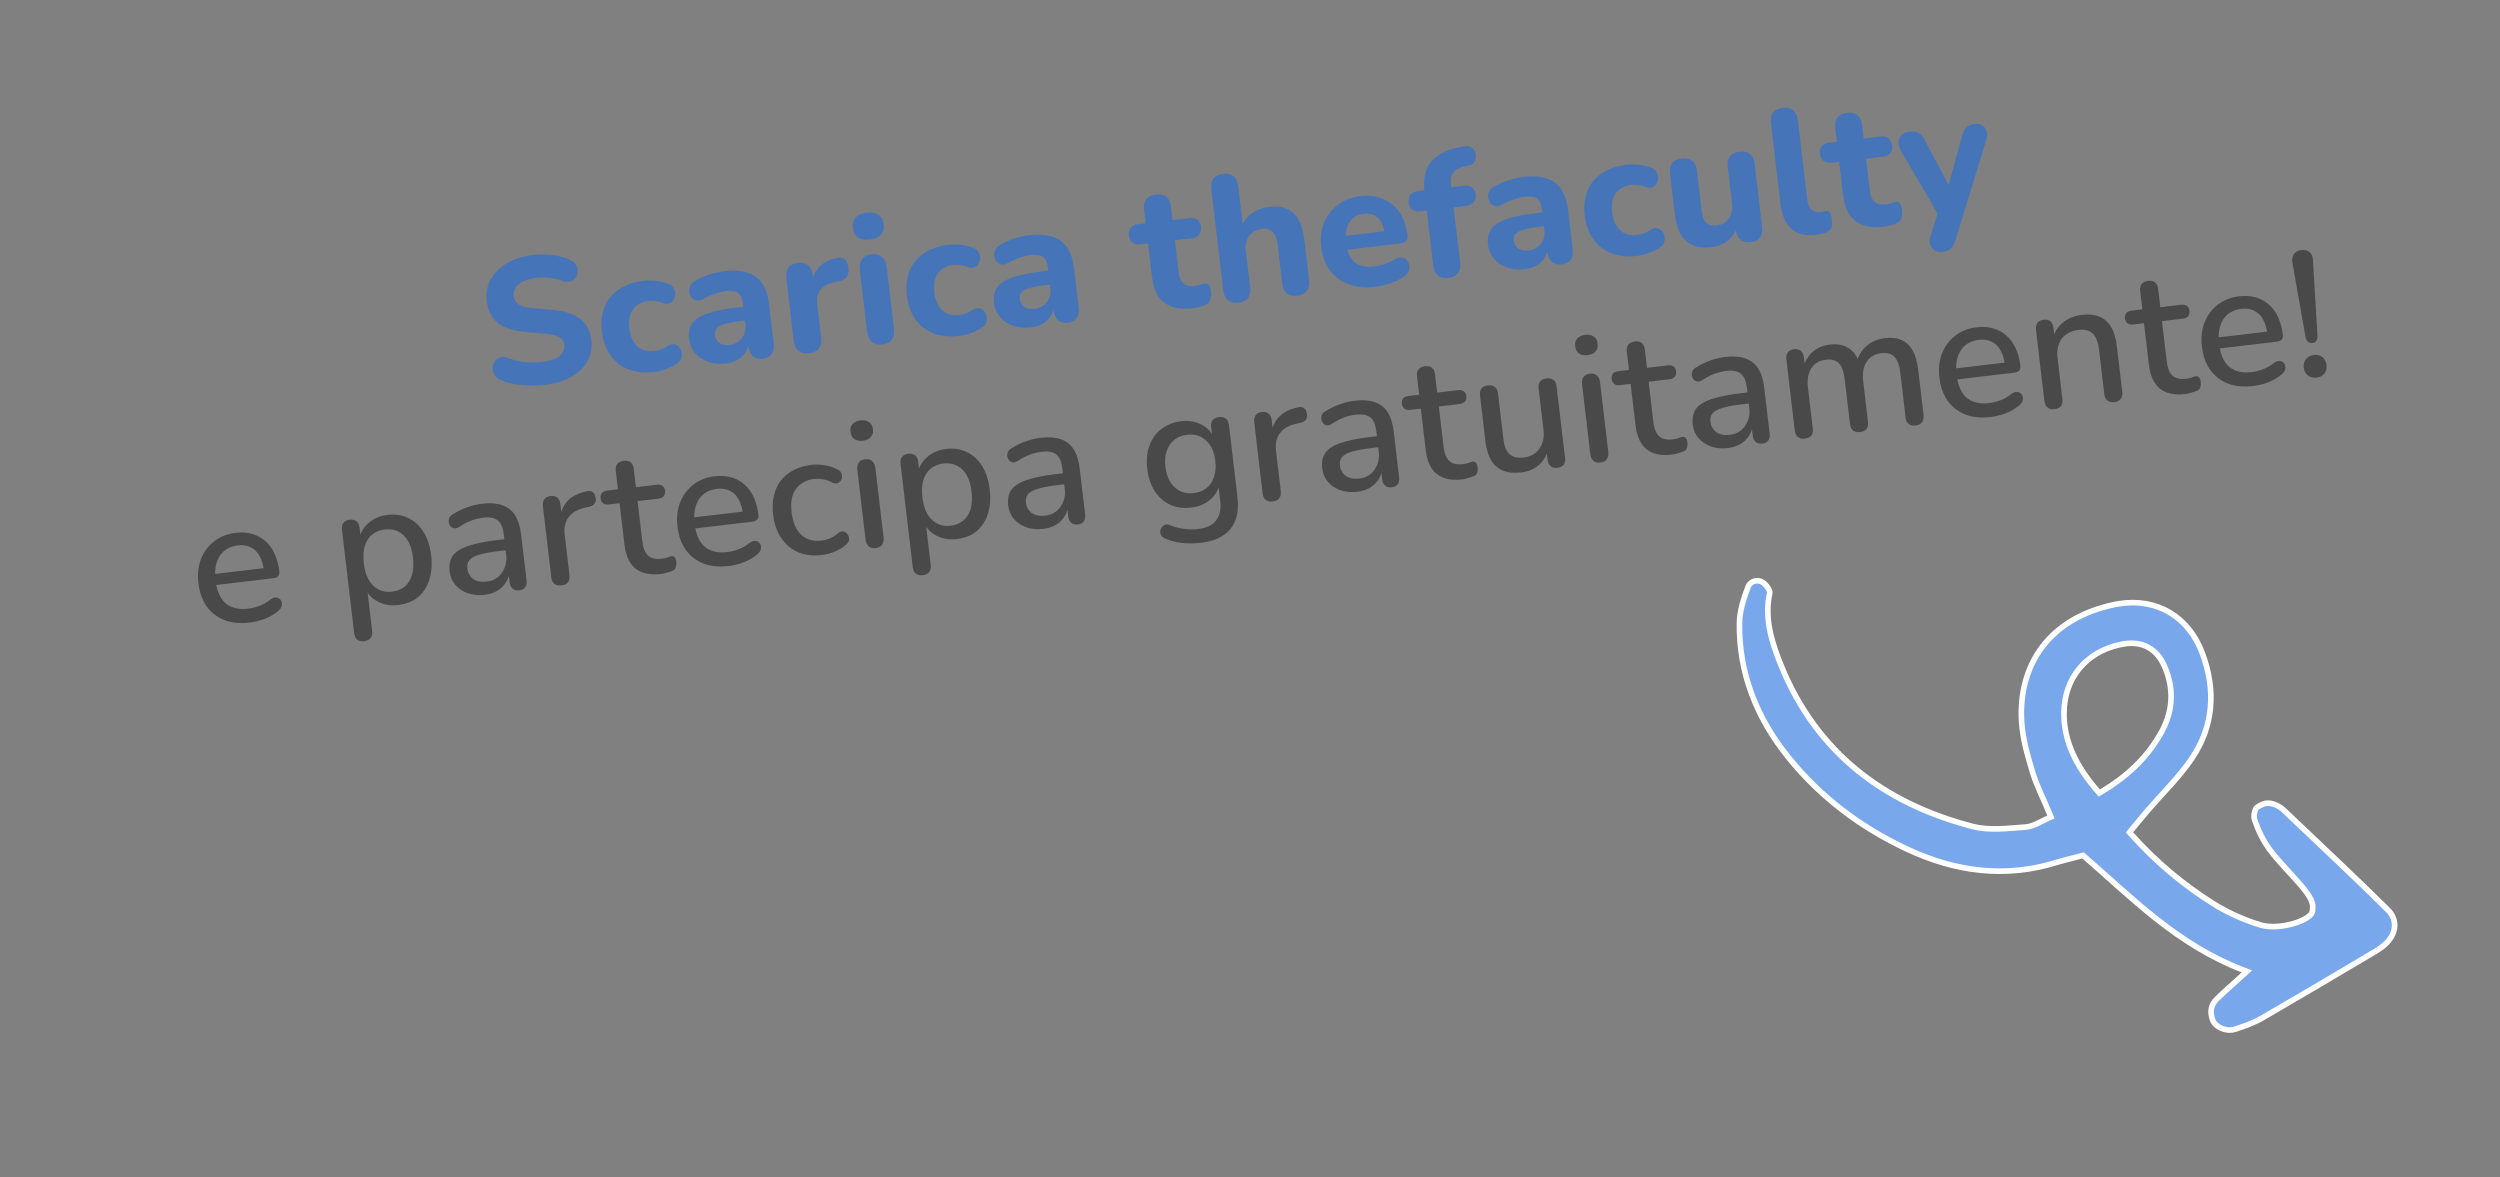 <svg width="223" height="105" viewBox="0 0 223 105" fill="none" xmlns="http://www.w3.org/2000/svg">
<rect x="0" y="0" width="223" height="105" fill="#808080" stroke="none"/>
<path d="M159.522 67.551L159.522 67.552C162.378 71.093 165.95 73.791 170.092 75.733C174.44 77.769 178.872 78.357 183.502 76.912L183.504 76.912C184.12 76.722 184.784 76.575 185.68 76.336L185.808 76.303L185.908 76.389C190.172 80.083 194.194 84.258 200.047 86.503L200.424 86.648L200.127 86.921C199.138 87.83 198.407 88.444 197.729 89.119L197.728 89.119C197.454 89.388 197.303 89.681 197.25 89.987C197.196 90.296 197.237 90.635 197.375 90.999C197.491 91.296 197.778 91.566 198.157 91.728C198.534 91.89 198.97 91.932 199.355 91.812L199.355 91.811C200.214 91.534 201.055 91.237 201.804 90.796L201.806 90.795C203.482 89.824 205.156 88.844 206.829 87.857L211.848 84.886C212.177 84.689 212.484 84.482 212.754 84.235L212.754 84.234C213.26 83.778 213.544 83.231 213.594 82.696C213.642 82.166 213.463 81.624 212.998 81.161L212.998 81.162C209.966 78.165 206.851 75.255 203.764 72.316L203.762 72.314C203.515 72.072 203.24 71.88 202.888 71.758C202.559 71.643 202.322 71.62 202.103 71.66C201.878 71.7 201.644 71.811 201.327 72.015L201.319 72.02L201.276 72.059C201.258 72.081 201.237 72.112 201.213 72.156C201.169 72.239 201.13 72.348 201.103 72.468C201.045 72.72 201.049 72.965 201.1 73.098L201.103 73.106C201.429 74.055 201.862 74.984 202.446 75.767C202.862 76.326 203.326 76.852 203.805 77.377C204.282 77.9 204.778 78.426 205.244 78.97L205.251 78.977C205.464 79.247 205.764 79.598 205.982 79.956C206.186 80.292 206.354 80.694 206.28 81.101C206.302 81.257 206.246 81.4 206.168 81.513C206.08 81.638 205.95 81.751 205.804 81.85C205.509 82.048 205.094 82.227 204.634 82.366C203.776 82.623 202.687 82.758 201.82 82.556L201.65 82.511L201.093 82.334C199.982 81.961 198.885 81.467 197.875 80.878L197.379 80.576C194.741 78.904 192.33 76.915 190.093 74.406L189.951 74.246L190.088 74.08C190.324 73.795 190.56 73.51 190.796 73.225C191.032 72.94 191.268 72.655 191.504 72.371L191.508 72.365C192.881 70.776 194.359 69.346 195.496 67.681C197.464 64.773 197.679 61.571 196.446 58.259C195.239 55.024 192.403 53.313 189.022 53.852L188.693 53.91C185.731 54.509 183.569 55.862 182.184 57.685C180.798 59.509 180.174 61.824 180.326 64.373C180.421 65.869 180.845 67.365 181.295 68.848L181.295 68.851C181.472 69.451 181.71 70.034 181.981 70.653C182.25 71.267 182.555 71.925 182.854 72.652L182.947 72.881L182.721 72.977C182.558 73.046 182.397 73.126 182.232 73.209C182.069 73.29 181.899 73.378 181.731 73.456C181.395 73.614 181.033 73.752 180.649 73.776C179.134 73.882 177.448 74.11 175.953 73.719C168.019 71.653 162.065 67.121 158.912 59.451L158.615 58.698C157.928 56.892 157.402 54.956 157.864 52.877L157.865 52.877C157.87 52.853 157.87 52.799 157.839 52.71C157.81 52.624 157.759 52.525 157.691 52.423C157.554 52.217 157.37 52.031 157.223 51.937L157.223 51.937C156.728 51.634 156.123 51.87 155.943 52.314C155.541 53.362 155.181 54.479 155.159 55.538C155.088 60.057 156.718 64.078 159.522 67.551ZM186.742 70.13C184.914 67.89 184.107 65.832 184.106 63.624L184.107 63.624C184.113 60.516 186.065 58.16 189.079 57.507L189.373 57.449C190.208 57.3 190.962 57.389 191.6 57.729C192.237 58.069 192.732 58.647 193.072 59.428L193.073 59.428C194.003 61.554 193.812 63.641 192.636 65.597L192.634 65.597C191.41 67.671 189.718 69.276 187.438 70.632L187.258 70.739L187.121 70.58L186.742 70.13Z" fill="#79A7EC" stroke="white" stroke-width="0.5"/>
<path d="M48.582 34.334C48.138 34.386 47.678 34.403 47.203 34.384C46.74 34.374 46.289 34.331 45.85 34.253C45.422 34.175 45.032 34.06 44.682 33.908C44.434 33.809 44.25 33.664 44.131 33.474C44.011 33.273 43.948 33.066 43.945 32.851C43.951 32.636 44.009 32.441 44.117 32.267C44.235 32.081 44.392 31.955 44.588 31.889C44.794 31.811 45.031 31.821 45.3 31.918C45.764 32.11 46.256 32.235 46.778 32.291C47.311 32.346 47.832 32.344 48.34 32.284C49.114 32.193 49.651 32.011 49.952 31.739C50.251 31.457 50.38 31.136 50.337 30.775C50.301 30.468 50.156 30.238 49.901 30.086C49.647 29.933 49.221 29.828 48.623 29.769L46.783 29.6C45.741 29.508 44.941 29.237 44.383 28.788C43.835 28.326 43.511 27.677 43.412 26.84C43.35 26.311 43.404 25.815 43.575 25.355C43.746 24.894 44.014 24.481 44.379 24.116C44.744 23.751 45.192 23.451 45.723 23.216C46.265 22.98 46.869 22.823 47.536 22.744C48.13 22.674 48.721 22.68 49.31 22.76C49.899 22.831 50.426 22.978 50.893 23.202C51.12 23.304 51.282 23.451 51.38 23.644C51.488 23.825 51.537 24.017 51.529 24.222C51.531 24.416 51.471 24.594 51.351 24.759C51.241 24.922 51.088 25.037 50.892 25.103C50.696 25.169 50.447 25.15 50.144 25.047C49.773 24.908 49.387 24.819 48.985 24.78C48.583 24.742 48.176 24.747 47.762 24.796C47.318 24.849 46.943 24.952 46.639 25.106C46.346 25.259 46.127 25.451 45.982 25.683C45.848 25.913 45.798 26.166 45.83 26.442C45.866 26.749 46.007 26.985 46.252 27.149C46.497 27.314 46.902 27.422 47.466 27.473L49.307 27.642C50.371 27.742 51.187 28.011 51.754 28.449C52.32 28.876 52.651 29.493 52.746 30.298C52.808 30.827 52.759 31.322 52.599 31.781C52.437 32.23 52.173 32.632 51.807 32.986C51.44 33.341 50.986 33.636 50.445 33.872C49.902 34.097 49.282 34.251 48.582 34.334ZM58.349 33.181C57.501 33.281 56.74 33.204 56.066 32.951C55.401 32.685 54.863 32.266 54.451 31.691C54.039 31.117 53.784 30.411 53.686 29.575C53.612 28.95 53.641 28.377 53.773 27.856C53.905 27.336 54.13 26.88 54.449 26.488C54.778 26.094 55.192 25.777 55.69 25.536C56.186 25.284 56.752 25.12 57.388 25.045C57.716 25.006 58.071 25.007 58.452 25.048C58.831 25.079 59.212 25.168 59.595 25.316C59.818 25.387 59.977 25.507 60.073 25.679C60.178 25.838 60.231 26.015 60.232 26.208C60.232 26.39 60.183 26.563 60.084 26.725C59.994 26.875 59.867 26.986 59.704 27.059C59.54 27.122 59.345 27.113 59.121 27.032C58.906 26.939 58.684 26.879 58.455 26.852C58.237 26.825 58.033 26.822 57.842 26.844C57.524 26.882 57.25 26.968 57.019 27.103C56.786 27.227 56.597 27.394 56.45 27.605C56.312 27.804 56.212 28.046 56.149 28.333C56.097 28.619 56.092 28.941 56.134 29.301C56.217 30.001 56.452 30.531 56.838 30.894C57.234 31.245 57.744 31.383 58.369 31.309C58.56 31.287 58.759 31.242 58.966 31.174C59.171 31.096 59.373 30.987 59.571 30.845C59.77 30.714 59.958 30.665 60.134 30.698C60.309 30.731 60.454 30.816 60.567 30.953C60.689 31.078 60.767 31.236 60.8 31.425C60.842 31.603 60.832 31.787 60.768 31.977C60.714 32.155 60.592 32.303 60.402 32.423C60.063 32.645 59.718 32.815 59.366 32.931C59.016 33.059 58.677 33.142 58.349 33.181ZM64.746 32.425C64.174 32.493 63.647 32.442 63.165 32.274C62.683 32.105 62.292 31.845 61.993 31.494C61.694 31.142 61.516 30.728 61.46 30.252C61.392 29.68 61.488 29.212 61.745 28.848C62.002 28.474 62.456 28.179 63.107 27.963C63.757 27.736 64.633 27.557 65.734 27.427L66.576 27.328L66.723 28.567L65.897 28.665C65.356 28.728 64.92 28.812 64.589 28.916C64.267 29.007 64.04 29.131 63.908 29.286C63.786 29.44 63.74 29.639 63.769 29.882C63.804 30.179 63.933 30.411 64.157 30.578C64.391 30.743 64.704 30.803 65.096 30.757C65.403 30.72 65.665 30.62 65.882 30.454C66.108 30.277 66.276 30.059 66.385 29.799C66.493 29.529 66.528 29.234 66.49 28.917L66.274 27.089C66.219 26.623 66.075 26.307 65.84 26.142C65.605 25.965 65.233 25.907 64.724 25.967C64.438 26.001 64.13 26.075 63.8 26.189C63.479 26.291 63.127 26.446 62.743 26.652C62.522 26.786 62.319 26.837 62.133 26.805C61.945 26.763 61.795 26.673 61.682 26.536C61.568 26.388 61.5 26.224 61.479 26.044C61.456 25.854 61.488 25.667 61.574 25.485C61.659 25.293 61.818 25.14 62.051 25.026C62.526 24.766 62.975 24.573 63.401 24.448C63.837 24.321 64.24 24.236 64.611 24.192C65.427 24.096 66.109 24.139 66.656 24.321C67.214 24.492 67.654 24.811 67.978 25.277C68.3 25.733 68.507 26.348 68.598 27.121L69.015 30.648C69.061 31.041 69.001 31.354 68.835 31.588C68.67 31.822 68.407 31.961 68.047 32.003C67.687 32.046 67.393 31.973 67.167 31.785C66.951 31.596 66.82 31.305 66.774 30.913L66.705 30.325L66.827 30.407C66.806 30.775 66.705 31.104 66.525 31.394C66.353 31.672 66.118 31.904 65.817 32.089C65.516 32.265 65.159 32.377 64.746 32.425ZM72.188 31.514C71.786 31.562 71.466 31.492 71.229 31.305C70.992 31.119 70.851 30.829 70.804 30.437L70.138 24.796C70.092 24.404 70.158 24.096 70.335 23.871C70.522 23.634 70.801 23.494 71.172 23.45C71.553 23.405 71.857 23.477 72.083 23.665C72.308 23.842 72.444 24.127 72.49 24.519L72.588 25.345L72.429 25.364C72.481 24.713 72.703 24.188 73.096 23.787C73.49 23.386 74.028 23.123 74.711 23C74.974 22.947 75.183 22.992 75.34 23.135C75.505 23.266 75.614 23.506 75.666 23.854C75.726 24.18 75.688 24.447 75.551 24.657C75.426 24.865 75.185 25.012 74.83 25.096L74.468 25.171C73.871 25.296 73.441 25.523 73.18 25.855C72.929 26.186 72.836 26.631 72.903 27.193L73.251 30.148C73.298 30.54 73.227 30.855 73.041 31.091C72.864 31.327 72.58 31.468 72.188 31.514ZM78.703 30.729C78.311 30.775 77.996 30.7 77.758 30.502C77.529 30.293 77.39 29.982 77.341 29.569L76.7 24.134C76.65 23.711 76.712 23.376 76.887 23.13C77.072 22.872 77.36 22.719 77.752 22.673C78.133 22.628 78.438 22.71 78.667 22.919C78.905 23.117 79.049 23.427 79.099 23.851L79.741 29.285C79.79 29.699 79.727 30.034 79.553 30.29C79.378 30.537 79.095 30.683 78.703 30.729ZM77.598 21.37C77.153 21.423 76.797 21.363 76.529 21.19C76.271 21.006 76.12 20.723 76.075 20.342C76.028 19.95 76.11 19.639 76.319 19.41C76.538 19.17 76.87 19.023 77.315 18.971C77.76 18.918 78.111 18.984 78.369 19.169C78.626 19.342 78.778 19.625 78.824 20.017C78.869 20.398 78.787 20.709 78.579 20.948C78.37 21.177 78.043 21.318 77.598 21.37ZM85.55 29.969C84.703 30.069 83.942 29.992 83.267 29.739C82.603 29.474 82.064 29.054 81.653 28.48C81.241 27.905 80.986 27.2 80.887 26.363C80.814 25.738 80.843 25.165 80.974 24.645C81.106 24.124 81.332 23.668 81.651 23.276C81.98 22.883 82.394 22.565 82.891 22.324C83.388 22.072 83.954 21.909 84.59 21.834C84.918 21.795 85.273 21.796 85.653 21.837C86.033 21.867 86.414 21.956 86.797 22.105C87.02 22.175 87.179 22.296 87.275 22.467C87.379 22.627 87.432 22.803 87.434 22.996C87.434 23.179 87.384 23.351 87.285 23.513C87.196 23.663 87.069 23.775 86.906 23.848C86.741 23.91 86.547 23.901 86.323 23.82C86.108 23.727 85.886 23.668 85.657 23.641C85.439 23.613 85.234 23.61 85.044 23.633C84.726 23.67 84.452 23.756 84.22 23.891C83.988 24.015 83.798 24.183 83.651 24.393C83.514 24.592 83.413 24.835 83.351 25.122C83.299 25.407 83.294 25.73 83.336 26.09C83.419 26.789 83.653 27.32 84.04 27.682C84.436 28.033 84.946 28.172 85.571 28.098C85.762 28.075 85.96 28.03 86.167 27.963C86.373 27.885 86.575 27.775 86.773 27.634C86.972 27.503 87.16 27.454 87.335 27.487C87.511 27.52 87.656 27.605 87.768 27.742C87.891 27.867 87.968 28.024 88.001 28.213C88.044 28.391 88.033 28.575 87.97 28.765C87.916 28.943 87.793 29.092 87.603 29.211C87.265 29.434 86.919 29.603 86.568 29.72C86.218 29.847 85.879 29.93 85.55 29.969ZM91.947 29.214C91.375 29.281 90.848 29.231 90.367 29.062C89.885 28.893 89.494 28.633 89.195 28.282C88.896 27.931 88.718 27.517 88.662 27.04C88.594 26.468 88.689 26 88.947 25.637C89.204 25.263 89.657 24.968 90.309 24.751C90.959 24.524 91.834 24.345 92.936 24.215L93.778 24.116L93.924 25.355L93.098 25.453C92.558 25.517 92.122 25.6 91.791 25.704C91.468 25.796 91.241 25.919 91.109 26.074C90.988 26.228 90.942 26.427 90.97 26.671C91.005 26.967 91.135 27.199 91.359 27.366C91.593 27.532 91.906 27.591 92.298 27.545C92.605 27.509 92.867 27.408 93.084 27.243C93.31 27.066 93.478 26.847 93.587 26.587C93.694 26.317 93.729 26.023 93.692 25.705L93.476 23.878C93.421 23.412 93.276 23.096 93.042 22.93C92.806 22.754 92.434 22.696 91.926 22.756C91.64 22.79 91.332 22.863 91.001 22.978C90.681 23.08 90.328 23.234 89.945 23.441C89.724 23.574 89.52 23.625 89.334 23.593C89.147 23.551 88.996 23.461 88.883 23.324C88.769 23.177 88.702 23.013 88.68 22.833C88.658 22.642 88.69 22.456 88.776 22.274C88.86 22.081 89.019 21.928 89.253 21.815C89.727 21.555 90.177 21.362 90.603 21.236C91.039 21.11 91.442 21.024 91.813 20.981C92.629 20.884 93.31 20.927 93.858 21.11C94.415 21.28 94.856 21.599 95.179 22.066C95.502 22.521 95.709 23.136 95.8 23.91L96.216 27.437C96.263 27.829 96.203 28.142 96.037 28.377C95.872 28.611 95.609 28.749 95.249 28.792C94.888 28.834 94.595 28.762 94.369 28.573C94.153 28.384 94.022 28.093 93.976 27.701L93.906 27.114L94.029 27.196C94.008 27.564 93.907 27.892 93.727 28.182C93.555 28.46 93.32 28.692 93.019 28.878C92.718 29.053 92.36 29.165 91.947 29.214ZM106.422 27.505C105.691 27.591 105.062 27.542 104.535 27.357C104.019 27.171 103.612 26.859 103.313 26.422C103.025 25.983 102.839 25.409 102.755 24.699L102.403 21.712L101.735 21.791C101.439 21.826 101.196 21.774 101.008 21.635C100.83 21.495 100.725 21.287 100.693 21.012C100.658 20.715 100.711 20.483 100.852 20.316C101.003 20.137 101.227 20.03 101.523 19.995L102.191 19.917L102.048 18.709C102.001 18.306 102.071 17.992 102.259 17.766C102.446 17.529 102.73 17.388 103.111 17.343C103.503 17.297 103.812 17.367 104.039 17.556C104.264 17.733 104.4 18.023 104.448 18.426L104.59 19.633L106.1 19.455C106.396 19.42 106.633 19.473 106.811 19.613C106.987 19.742 107.093 19.955 107.128 20.252C107.161 20.527 107.107 20.754 106.967 20.932C106.827 21.109 106.608 21.216 106.312 21.251L104.802 21.429L105.144 24.321C105.196 24.766 105.336 25.087 105.564 25.286C105.802 25.484 106.149 25.555 106.604 25.502C106.763 25.483 106.909 25.45 107.043 25.401C107.177 25.353 107.302 25.317 107.417 25.293C107.564 25.265 107.692 25.298 107.8 25.393C107.906 25.477 107.979 25.688 108.019 26.027C108.049 26.282 108.033 26.509 107.971 26.71C107.909 26.91 107.777 27.066 107.575 27.175C107.444 27.245 107.258 27.309 107.018 27.37C106.79 27.44 106.591 27.485 106.422 27.505ZM110.469 26.995C110.077 27.041 109.762 26.971 109.525 26.784C109.299 26.596 109.163 26.306 109.116 25.914L108.049 16.873C108.001 16.47 108.066 16.156 108.244 15.931C108.431 15.694 108.72 15.553 109.112 15.507C109.494 15.462 109.797 15.533 110.024 15.721C110.259 15.898 110.401 16.187 110.448 16.589L110.895 20.371L110.672 20.397C110.855 19.85 111.168 19.41 111.612 19.078C112.066 18.735 112.6 18.527 113.214 18.454C113.839 18.38 114.367 18.441 114.798 18.637C115.229 18.823 115.573 19.148 115.832 19.611C116.089 20.064 116.262 20.661 116.349 21.403L116.775 25.01C116.822 25.402 116.751 25.716 116.564 25.953C116.388 26.189 116.104 26.329 115.712 26.376C115.331 26.421 115.022 26.35 114.785 26.163C114.558 25.975 114.422 25.685 114.376 25.293L113.963 21.797C113.899 21.257 113.753 20.882 113.524 20.673C113.305 20.452 112.994 20.365 112.591 20.413C112.083 20.473 111.694 20.68 111.424 21.034C111.165 21.387 111.067 21.828 111.129 22.357L111.516 25.631C111.612 26.446 111.263 26.901 110.469 26.995ZM122.767 25.575C121.845 25.684 121.031 25.613 120.325 25.364C119.628 25.102 119.064 24.691 118.633 24.13C118.21 23.557 117.951 22.857 117.853 22.031C117.758 21.226 117.844 20.501 118.112 19.857C118.378 19.203 118.794 18.671 119.357 18.26C119.93 17.838 120.604 17.582 121.377 17.49C121.938 17.424 122.458 17.459 122.936 17.596C123.413 17.723 123.836 17.941 124.206 18.252C124.574 18.552 124.873 18.941 125.101 19.419C125.328 19.886 125.477 20.422 125.548 21.026C125.572 21.227 125.527 21.388 125.412 21.509C125.296 21.619 125.116 21.689 124.873 21.718L119.883 22.307L119.737 21.067L123.741 20.595L123.513 20.847C123.462 20.413 123.356 20.06 123.195 19.789C123.033 19.507 122.821 19.307 122.56 19.187C122.31 19.067 122.009 19.027 121.66 19.068C121.268 19.114 120.945 19.244 120.691 19.456C120.437 19.669 120.255 19.953 120.147 20.31C120.039 20.666 120.013 21.083 120.069 21.56L120.084 21.687C120.179 22.492 120.435 23.063 120.85 23.401C121.277 23.737 121.861 23.861 122.602 23.774C122.856 23.744 123.144 23.678 123.465 23.575C123.786 23.473 124.081 23.336 124.351 23.165C124.581 23.019 124.793 22.957 124.989 22.977C125.184 22.986 125.342 23.053 125.464 23.178C125.586 23.303 125.663 23.456 125.695 23.634C125.738 23.812 125.722 23.996 125.648 24.188C125.572 24.369 125.43 24.53 125.222 24.673C124.885 24.917 124.495 25.113 124.051 25.262C123.618 25.421 123.19 25.525 122.767 25.575ZM129.196 24.784C128.804 24.83 128.49 24.76 128.253 24.573C128.027 24.385 127.891 24.095 127.844 23.703L127.263 18.777L126.691 18.845C126.394 18.88 126.152 18.828 125.964 18.689C125.786 18.549 125.681 18.341 125.648 18.065C125.613 17.769 125.666 17.537 125.808 17.37C125.959 17.191 126.182 17.084 126.479 17.049L127.75 16.899L127.126 17.617L127.068 17.125C126.934 15.991 127.115 15.111 127.61 14.483C128.115 13.854 128.912 13.416 130 13.169L130.503 13.062C130.776 13.008 130.998 13.025 131.17 13.112C131.352 13.198 131.479 13.322 131.552 13.486C131.625 13.649 131.656 13.822 131.646 14.006C131.634 14.18 131.578 14.342 131.478 14.493C131.387 14.633 131.247 14.719 131.057 14.752L130.837 14.794C130.269 14.905 129.878 15.09 129.662 15.352C129.444 15.603 129.363 15.962 129.418 16.428L129.482 16.968L129.148 16.734L130.578 16.565C130.886 16.529 131.128 16.581 131.306 16.721C131.482 16.85 131.588 17.063 131.623 17.36C131.655 17.636 131.601 17.862 131.461 18.04C131.321 18.217 131.098 18.324 130.79 18.361L129.662 18.494L130.244 23.419C130.34 24.235 129.991 24.69 129.196 24.784ZM136.016 24.011C135.444 24.078 134.917 24.028 134.435 23.859C133.954 23.69 133.563 23.43 133.264 23.079C132.965 22.728 132.787 22.314 132.731 21.837C132.663 21.265 132.758 20.797 133.016 20.434C133.273 20.06 133.726 19.765 134.378 19.548C135.027 19.321 135.903 19.142 137.005 19.012L137.847 18.913L137.993 20.152L137.167 20.25C136.627 20.314 136.191 20.397 135.859 20.501C135.537 20.593 135.31 20.716 135.178 20.871C135.057 21.025 135.01 21.224 135.039 21.468C135.074 21.764 135.204 21.996 135.427 22.163C135.662 22.329 135.975 22.388 136.367 22.342C136.674 22.306 136.936 22.205 137.153 22.04C137.379 21.863 137.547 21.644 137.655 21.384C137.763 21.114 137.798 20.82 137.761 20.502L137.545 18.675C137.49 18.209 137.345 17.893 137.111 17.727C136.875 17.551 136.503 17.493 135.995 17.553C135.709 17.587 135.401 17.66 135.07 17.775C134.75 17.877 134.397 18.031 134.013 18.238C133.793 18.371 133.589 18.422 133.403 18.39C133.216 18.348 133.065 18.258 132.952 18.121C132.838 17.974 132.771 17.81 132.749 17.63C132.727 17.439 132.759 17.253 132.845 17.071C132.929 16.878 133.088 16.725 133.322 16.612C133.796 16.352 134.246 16.159 134.671 16.033C135.108 15.907 135.511 15.822 135.882 15.778C136.698 15.681 137.379 15.725 137.927 15.907C138.484 16.077 138.925 16.396 139.248 16.863C139.571 17.319 139.777 17.933 139.869 18.706L140.285 22.234C140.331 22.626 140.272 22.939 140.106 23.174C139.94 23.408 139.678 23.546 139.317 23.589C138.957 23.631 138.664 23.559 138.438 23.37C138.222 23.181 138.091 22.89 138.045 22.498L137.975 21.911L138.098 21.993C138.077 22.36 137.976 22.689 137.795 22.979C137.624 23.257 137.388 23.489 137.088 23.675C136.787 23.85 136.429 23.962 136.016 24.011ZM146.021 22.83C145.173 22.93 144.413 22.853 143.738 22.6C143.073 22.334 142.535 21.915 142.123 21.34C141.712 20.766 141.457 20.06 141.358 19.224C141.284 18.599 141.313 18.026 141.445 17.505C141.577 16.985 141.802 16.529 142.121 16.137C142.451 15.743 142.864 15.426 143.362 15.185C143.859 14.933 144.425 14.769 145.06 14.694C145.389 14.655 145.743 14.656 146.124 14.697C146.504 14.728 146.885 14.817 147.267 14.965C147.49 15.036 147.65 15.156 147.745 15.328C147.85 15.487 147.903 15.664 147.904 15.857C147.904 16.039 147.855 16.212 147.756 16.374C147.666 16.524 147.54 16.635 147.377 16.708C147.212 16.771 147.018 16.762 146.793 16.681C146.578 16.588 146.356 16.528 146.128 16.501C145.91 16.474 145.705 16.471 145.514 16.493C145.197 16.531 144.922 16.617 144.691 16.752C144.459 16.876 144.269 17.043 144.122 17.254C143.984 17.453 143.884 17.695 143.821 17.982C143.769 18.267 143.764 18.59 143.807 18.95C143.889 19.65 144.124 20.18 144.51 20.543C144.906 20.894 145.417 21.032 146.042 20.958C146.232 20.936 146.431 20.891 146.638 20.823C146.844 20.745 147.045 20.636 147.243 20.494C147.443 20.363 147.63 20.314 147.806 20.347C147.982 20.38 148.126 20.465 148.239 20.602C148.361 20.727 148.439 20.885 148.472 21.074C148.514 21.252 148.504 21.436 148.44 21.626C148.386 21.804 148.264 21.953 148.074 22.072C147.735 22.294 147.39 22.464 147.039 22.581C146.689 22.708 146.349 22.791 146.021 22.83ZM152.687 22.043C152.03 22.12 151.47 22.063 151.007 21.87C150.544 21.678 150.178 21.351 149.909 20.888C149.649 20.414 149.475 19.812 149.389 19.081L148.965 15.49C148.918 15.087 148.983 14.773 149.16 14.548C149.348 14.322 149.633 14.187 150.014 14.141C150.396 14.096 150.704 14.162 150.94 14.338C151.175 14.514 151.317 14.804 151.365 15.207L151.796 18.861C151.851 19.327 151.988 19.666 152.206 19.876C152.423 20.076 152.738 20.152 153.151 20.103C153.606 20.049 153.958 19.846 154.207 19.495C154.465 19.131 154.562 18.685 154.5 18.155L154.113 14.882C154.066 14.479 154.131 14.166 154.308 13.941C154.497 13.714 154.781 13.579 155.163 13.534C155.555 13.487 155.863 13.553 156.088 13.73C156.324 13.907 156.465 14.196 156.513 14.599L157.179 20.239C157.275 21.055 156.937 21.509 156.163 21.6C155.782 21.645 155.478 21.573 155.252 21.385C155.026 21.197 154.889 20.907 154.843 20.515L154.717 19.451L155.029 20.042C154.86 20.61 154.575 21.068 154.176 21.416C153.777 21.764 153.28 21.973 152.687 22.043ZM161.996 20.944C161.053 21.055 160.318 20.878 159.791 20.414C159.262 19.94 158.937 19.183 158.814 18.145L157.968 10.979C157.92 10.576 157.985 10.263 158.163 10.038C158.35 9.801 158.639 9.659 159.031 9.613C159.412 9.568 159.716 9.639 159.943 9.828C160.178 10.004 160.32 10.293 160.367 10.696L161.202 17.767C161.253 18.201 161.382 18.513 161.587 18.704C161.801 18.883 162.062 18.954 162.369 18.918C162.454 18.908 162.533 18.893 162.606 18.874C162.678 18.854 162.757 18.84 162.842 18.83C163.009 18.788 163.132 18.828 163.21 18.947C163.298 19.055 163.363 19.289 163.406 19.649C163.444 19.967 163.409 20.218 163.302 20.403C163.193 20.577 163.01 20.706 162.751 20.79C162.647 20.813 162.526 20.838 162.39 20.865C162.254 20.902 162.123 20.928 161.996 20.944ZM168.072 20.226C167.341 20.312 166.712 20.263 166.185 20.078C165.669 19.892 165.262 19.581 164.963 19.143C164.675 18.705 164.489 18.13 164.405 17.421L164.053 14.433L163.385 14.512C163.089 14.547 162.846 14.495 162.658 14.356C162.48 14.216 162.375 14.008 162.343 13.733C162.308 13.437 162.361 13.205 162.502 13.038C162.653 12.859 162.877 12.752 163.173 12.717L163.841 12.638L163.698 11.43C163.651 11.028 163.721 10.713 163.909 10.487C164.096 10.25 164.38 10.109 164.761 10.064C165.153 10.018 165.462 10.089 165.689 10.277C165.914 10.454 166.05 10.745 166.097 11.147L166.24 12.355L167.75 12.176C168.046 12.141 168.283 12.194 168.461 12.334C168.637 12.464 168.743 12.677 168.778 12.973C168.811 13.249 168.757 13.475 168.617 13.653C168.476 13.831 168.258 13.937 167.962 13.972L166.452 14.15L166.793 17.042C166.846 17.487 166.986 17.809 167.214 18.008C167.452 18.205 167.798 18.277 168.254 18.223C168.413 18.204 168.559 18.171 168.693 18.123C168.827 18.075 168.952 18.039 169.067 18.014C169.214 17.986 169.342 18.019 169.449 18.114C169.556 18.198 169.629 18.41 169.669 18.749C169.699 19.003 169.683 19.23 169.621 19.431C169.559 19.632 169.427 19.787 169.225 19.897C169.093 19.966 168.908 20.031 168.668 20.091C168.44 20.161 168.241 20.206 168.072 20.226ZM173.269 22.48C172.994 22.513 172.757 22.466 172.56 22.338C172.362 22.212 172.233 22.028 172.172 21.788C172.113 21.559 172.126 21.305 172.211 21.026L172.998 18.549L173.115 19.534L169.54 13.415C169.402 13.152 169.335 12.902 169.339 12.665C169.353 12.417 169.447 12.212 169.621 12.052C169.805 11.88 170.072 11.773 170.421 11.732C170.707 11.698 170.943 11.74 171.129 11.858C171.324 11.964 171.518 12.193 171.71 12.547L174.147 17.092L173.639 17.152L175.013 12.141C175.119 11.763 175.254 11.5 175.419 11.351C175.593 11.191 175.84 11.092 176.157 11.055C176.433 11.022 176.659 11.071 176.835 11.2C177.021 11.318 177.143 11.492 177.203 11.721C177.273 11.949 177.26 12.208 177.166 12.499L174.431 21.409C174.315 21.788 174.164 22.052 173.978 22.203C173.802 22.353 173.566 22.445 173.269 22.48Z" fill="#4674B9"/>
<path d="M22.268 55.533C21.421 55.633 20.671 55.561 20.02 55.315C19.377 55.058 18.851 54.653 18.442 54.1C18.042 53.535 17.794 52.839 17.696 52.013C17.601 51.208 17.682 50.484 17.939 49.842C18.196 49.199 18.591 48.674 19.123 48.268C19.655 47.861 20.286 47.615 21.017 47.529C21.558 47.465 22.05 47.498 22.495 47.628C22.939 47.748 23.329 47.959 23.666 48.263C24.012 48.555 24.287 48.931 24.492 49.39C24.707 49.848 24.849 50.374 24.919 50.967C24.941 51.147 24.904 51.291 24.809 51.399C24.713 51.496 24.559 51.557 24.348 51.582L19.009 52.212L18.892 51.227L23.786 50.65L23.543 50.904C23.48 50.374 23.347 49.933 23.145 49.581C22.953 49.228 22.692 48.974 22.362 48.82C22.042 48.654 21.659 48.597 21.214 48.649C20.716 48.708 20.306 48.875 19.984 49.149C19.673 49.422 19.451 49.776 19.32 50.21C19.189 50.645 19.156 51.137 19.221 51.688L19.232 51.783C19.342 52.715 19.642 53.394 20.133 53.82C20.633 54.233 21.301 54.391 22.138 54.292C22.456 54.254 22.785 54.173 23.124 54.047C23.474 53.919 23.796 53.736 24.09 53.498C24.258 53.37 24.411 53.304 24.55 53.298C24.7 53.291 24.822 53.325 24.917 53.4C25.022 53.474 25.093 53.572 25.129 53.697C25.165 53.822 25.16 53.957 25.112 54.102C25.064 54.236 24.966 54.366 24.82 54.491C24.488 54.777 24.092 55.012 23.63 55.195C23.167 55.368 22.713 55.481 22.268 55.533ZM32.482 57.195C32.228 57.225 32.024 57.179 31.87 57.058C31.716 56.937 31.623 56.743 31.592 56.478L30.504 47.263C30.473 46.998 30.518 46.788 30.639 46.634C30.761 46.48 30.943 46.389 31.187 46.36C31.441 46.33 31.645 46.376 31.799 46.497C31.953 46.619 32.046 46.812 32.077 47.077L32.24 48.459L32.026 48.146C32.128 47.554 32.408 47.059 32.866 46.661C33.322 46.253 33.89 46.009 34.568 45.929C35.256 45.847 35.874 45.941 36.421 46.209C36.979 46.477 37.431 46.89 37.776 47.451C38.132 48.011 38.36 48.709 38.459 49.546C38.555 50.361 38.496 51.093 38.283 51.741C38.079 52.378 37.742 52.89 37.272 53.278C36.801 53.656 36.216 53.886 35.517 53.969C34.85 54.048 34.247 53.947 33.709 53.667C33.171 53.387 32.784 52.976 32.549 52.434L32.739 52.412L33.197 56.289C33.228 56.554 33.178 56.764 33.046 56.919C32.924 57.073 32.737 57.165 32.482 57.195ZM34.973 52.776C35.418 52.724 35.792 52.572 36.096 52.322C36.399 52.071 36.617 51.729 36.748 51.294C36.879 50.86 36.909 50.341 36.838 49.737C36.73 48.826 36.448 48.161 35.99 47.743C35.543 47.323 34.986 47.152 34.319 47.231C33.884 47.282 33.51 47.434 33.196 47.686C32.892 47.926 32.674 48.263 32.542 48.697C32.411 49.132 32.381 49.651 32.452 50.255C32.559 51.155 32.841 51.82 33.3 52.249C33.759 52.678 34.317 52.854 34.973 52.776ZM43.221 53.059C42.68 53.123 42.181 53.075 41.721 52.914C41.273 52.752 40.905 52.506 40.619 52.174C40.333 51.843 40.163 51.45 40.109 50.994C40.041 50.422 40.131 49.955 40.379 49.593C40.635 49.219 41.089 48.923 41.74 48.707C42.401 48.479 43.303 48.297 44.447 48.162L45.194 48.074L45.31 49.059L44.579 49.145C43.816 49.235 43.217 49.344 42.781 49.47C42.345 49.597 42.042 49.762 41.872 49.964C41.712 50.155 41.65 50.404 41.687 50.711C41.734 51.114 41.911 51.426 42.216 51.648C42.52 51.859 42.916 51.935 43.403 51.878C43.795 51.832 44.129 51.701 44.404 51.486C44.678 51.26 44.881 50.978 45.013 50.641C45.156 50.301 45.203 49.925 45.154 49.512L44.938 47.685C44.867 47.081 44.689 46.662 44.403 46.427C44.118 46.192 43.684 46.109 43.101 46.178C42.762 46.218 42.412 46.302 42.051 46.431C41.701 46.558 41.342 46.745 40.974 46.993C40.804 47.099 40.653 47.144 40.522 47.127C40.392 47.11 40.283 47.053 40.196 46.956C40.108 46.848 40.051 46.731 40.026 46.605C40.01 46.468 40.026 46.332 40.074 46.197C40.133 46.061 40.244 45.952 40.406 45.868C40.846 45.59 41.288 45.377 41.732 45.228C42.176 45.079 42.6 44.98 43.002 44.933C43.712 44.849 44.308 44.892 44.79 45.06C45.282 45.228 45.666 45.526 45.942 45.955C46.219 46.385 46.399 46.959 46.484 47.68L46.967 51.763C46.996 52.018 46.957 52.226 46.847 52.39C46.736 52.542 46.559 52.633 46.315 52.662C46.082 52.689 45.889 52.642 45.735 52.521C45.58 52.389 45.487 52.196 45.457 51.941L45.335 50.909L45.478 50.892C45.44 51.294 45.321 51.651 45.121 51.965C44.931 52.267 44.676 52.512 44.354 52.7C44.033 52.888 43.655 53.008 43.221 53.059ZM50.083 52.217C49.818 52.248 49.609 52.203 49.455 52.082C49.3 51.95 49.207 51.757 49.177 51.502L48.426 45.147C48.395 44.882 48.44 44.672 48.562 44.518C48.683 44.364 48.866 44.273 49.109 44.244C49.364 44.214 49.562 44.261 49.706 44.383C49.86 44.505 49.952 44.698 49.984 44.963L50.121 46.123L49.962 46.141C50.056 45.486 50.312 44.967 50.728 44.585C51.145 44.203 51.705 43.943 52.409 43.806C52.598 43.773 52.752 43.803 52.871 43.897C53 43.989 53.083 44.146 53.119 44.367C53.167 44.587 53.141 44.773 53.04 44.924C52.939 45.065 52.767 45.16 52.526 45.21L52.228 45.278C51.547 45.422 51.048 45.702 50.732 46.115C50.416 46.528 50.295 47.058 50.372 47.704L50.798 51.311C50.828 51.565 50.783 51.775 50.662 51.939C50.551 52.092 50.358 52.184 50.083 52.217ZM58.943 51.203C58.308 51.278 57.76 51.23 57.299 51.059C56.839 50.888 56.477 50.597 56.214 50.188C55.95 49.779 55.782 49.262 55.708 48.637L55.266 44.887L54.312 44.999C54.1 45.024 53.93 44.991 53.801 44.899C53.67 44.796 53.594 44.649 53.572 44.459C53.548 44.257 53.588 44.097 53.692 43.977C53.796 43.857 53.954 43.785 54.166 43.76L55.119 43.647L54.926 42.011C54.895 41.746 54.94 41.537 55.061 41.383C55.193 41.227 55.386 41.135 55.641 41.105C55.895 41.075 56.099 41.12 56.253 41.242C56.407 41.363 56.499 41.556 56.531 41.821L56.724 43.458L58.583 43.239C58.795 43.214 58.965 43.247 59.094 43.339C59.223 43.431 59.3 43.578 59.324 43.779C59.346 43.97 59.306 44.13 59.203 44.261C59.099 44.38 58.941 44.453 58.729 44.478L56.87 44.697L57.298 48.32C57.364 48.882 57.531 49.292 57.798 49.55C58.075 49.807 58.484 49.904 59.024 49.84C59.215 49.818 59.377 49.782 59.511 49.734C59.654 49.675 59.773 49.634 59.867 49.612C59.984 49.598 60.084 49.629 60.168 49.705C60.251 49.771 60.306 49.914 60.332 50.137C60.351 50.296 60.337 50.448 60.289 50.593C60.252 50.737 60.163 50.839 60.019 50.899C59.897 50.956 59.727 51.014 59.508 51.072C59.301 51.139 59.113 51.183 58.943 51.203ZM65.003 50.488C64.156 50.588 63.406 50.515 62.754 50.27C62.111 50.013 61.586 49.608 61.176 49.054C60.777 48.489 60.528 47.794 60.431 46.968C60.336 46.163 60.417 45.439 60.674 44.796C60.931 44.154 61.325 43.629 61.857 43.222C62.389 42.816 63.021 42.569 63.752 42.483C64.292 42.419 64.785 42.453 65.23 42.583C65.673 42.702 66.064 42.914 66.4 43.218C66.746 43.51 67.021 43.886 67.226 44.345C67.441 44.803 67.584 45.328 67.654 45.921C67.675 46.102 67.638 46.245 67.544 46.353C67.448 46.451 67.294 46.512 67.082 46.537L61.743 47.167L61.627 46.182L66.521 45.604L66.277 45.858C66.214 45.329 66.082 44.888 65.879 44.536C65.687 44.183 65.426 43.929 65.097 43.775C64.776 43.608 64.394 43.551 63.949 43.604C63.451 43.663 63.041 43.829 62.719 44.103C62.407 44.377 62.186 44.73 62.054 45.165C61.923 45.599 61.89 46.092 61.955 46.643L61.966 46.738C62.076 47.67 62.377 48.349 62.867 48.774C63.367 49.188 64.036 49.345 64.873 49.246C65.19 49.209 65.519 49.127 65.859 49.001C66.209 48.874 66.531 48.691 66.825 48.452C66.992 48.325 67.146 48.258 67.285 48.253C67.434 48.246 67.556 48.28 67.651 48.355C67.757 48.428 67.827 48.527 67.863 48.652C67.9 48.776 67.894 48.911 67.847 49.056C67.798 49.191 67.701 49.321 67.554 49.445C67.223 49.732 66.826 49.966 66.365 50.15C65.902 50.323 65.448 50.435 65.003 50.488ZM73.315 49.506C72.52 49.6 71.813 49.517 71.191 49.258C70.579 48.986 70.079 48.567 69.689 48.001C69.299 47.424 69.055 46.723 68.958 45.896C68.885 45.282 68.91 44.721 69.033 44.212C69.154 43.693 69.359 43.244 69.647 42.867C69.946 42.488 70.323 42.18 70.779 41.944C71.243 41.695 71.772 41.536 72.366 41.466C72.737 41.422 73.13 41.435 73.546 41.504C73.972 41.561 74.375 41.696 74.754 41.909C74.902 41.978 74.999 42.074 75.046 42.197C75.102 42.309 75.122 42.43 75.105 42.561C75.099 42.69 75.054 42.808 74.969 42.915C74.895 43.01 74.795 43.075 74.671 43.111C74.545 43.137 74.403 43.116 74.244 43.049C73.969 42.899 73.694 42.802 73.421 42.76C73.146 42.706 72.887 42.694 72.643 42.722C72.262 42.767 71.93 42.871 71.648 43.033C71.376 43.183 71.153 43.387 70.98 43.644C70.805 43.89 70.684 44.189 70.618 44.54C70.563 44.891 70.561 45.283 70.612 45.717C70.715 46.586 70.996 47.245 71.458 47.696C71.928 48.134 72.54 48.309 73.292 48.22C73.536 48.191 73.785 48.124 74.042 48.019C74.298 47.913 74.542 47.756 74.775 47.546C74.913 47.443 75.047 47.395 75.177 47.401C75.307 47.408 75.414 47.454 75.5 47.541C75.594 47.615 75.66 47.715 75.696 47.84C75.742 47.953 75.751 48.075 75.723 48.207C75.696 48.339 75.618 48.456 75.491 48.557C75.18 48.84 74.83 49.059 74.44 49.212C74.061 49.365 73.686 49.463 73.315 49.506ZM78.105 48.892C77.851 48.923 77.646 48.871 77.491 48.739C77.334 48.597 77.24 48.388 77.207 48.112L76.475 41.916C76.443 41.64 76.487 41.42 76.607 41.255C76.727 41.091 76.914 40.994 77.169 40.964C77.423 40.934 77.628 40.985 77.783 41.117C77.949 41.248 78.048 41.451 78.08 41.726L78.812 47.923C78.844 48.198 78.801 48.424 78.682 48.599C78.562 48.763 78.37 48.861 78.105 48.892ZM76.974 39.311C76.656 39.349 76.397 39.299 76.199 39.161C76.01 39.022 75.899 38.81 75.866 38.524C75.831 38.227 75.889 37.995 76.041 37.826C76.202 37.646 76.442 37.537 76.76 37.5C77.078 37.462 77.331 37.513 77.519 37.652C77.716 37.779 77.833 37.991 77.868 38.287C77.901 38.573 77.838 38.806 77.676 38.986C77.526 39.165 77.291 39.274 76.974 39.311ZM82.308 51.312C82.054 51.342 81.85 51.297 81.696 51.175C81.542 51.054 81.449 50.861 81.418 50.596L80.33 41.38C80.299 41.115 80.344 40.906 80.465 40.752C80.587 40.598 80.769 40.506 81.013 40.477C81.267 40.447 81.471 40.493 81.625 40.615C81.779 40.736 81.872 40.929 81.903 41.194L82.066 42.577L81.852 42.264C81.954 41.671 82.234 41.176 82.692 40.779C83.148 40.37 83.716 40.126 84.394 40.046C85.082 39.965 85.7 40.058 86.247 40.327C86.805 40.594 87.257 41.008 87.602 41.569C87.958 42.128 88.186 42.826 88.284 43.663C88.381 44.479 88.322 45.211 88.109 45.859C87.905 46.495 87.568 47.007 87.098 47.396C86.627 47.774 86.042 48.004 85.343 48.086C84.675 48.165 84.073 48.064 83.535 47.784C82.997 47.504 82.61 47.093 82.374 46.552L82.565 46.529L83.023 50.406C83.054 50.671 83.004 50.881 82.872 51.036C82.75 51.19 82.562 51.282 82.308 51.312ZM84.799 46.894C85.244 46.841 85.618 46.69 85.922 46.439C86.225 46.188 86.442 45.846 86.574 45.412C86.705 44.977 86.735 44.458 86.664 43.854C86.556 42.943 86.274 42.279 85.816 41.86C85.369 41.44 84.812 41.27 84.144 41.348C83.71 41.4 83.336 41.551 83.022 41.803C82.718 42.043 82.499 42.38 82.368 42.815C82.237 43.249 82.207 43.768 82.278 44.372C82.385 45.272 82.667 45.937 83.126 46.366C83.585 46.796 84.142 46.971 84.799 46.894ZM93.046 47.177C92.506 47.241 92.006 47.192 91.547 47.032C91.098 46.87 90.731 46.623 90.445 46.292C90.159 45.96 89.989 45.567 89.935 45.111C89.867 44.539 89.957 44.072 90.204 43.71C90.461 43.336 90.915 43.041 91.566 42.824C92.226 42.596 93.129 42.414 94.273 42.279L95.019 42.191L95.136 43.176L94.405 43.263C93.642 43.353 93.043 43.461 92.607 43.588C92.17 43.714 91.868 43.879 91.698 44.081C91.538 44.272 91.476 44.521 91.513 44.828C91.56 45.231 91.737 45.543 92.042 45.765C92.346 45.976 92.742 46.053 93.229 45.995C93.621 45.949 93.955 45.818 94.23 45.603C94.504 45.377 94.707 45.096 94.839 44.758C94.982 44.419 95.029 44.043 94.98 43.63L94.764 41.802C94.693 41.199 94.514 40.779 94.229 40.544C93.943 40.31 93.509 40.227 92.927 40.295C92.588 40.335 92.238 40.42 91.877 40.548C91.527 40.675 91.168 40.863 90.8 41.11C90.63 41.216 90.479 41.261 90.348 41.244C90.217 41.227 90.109 41.17 90.022 41.073C89.934 40.966 89.877 40.849 89.852 40.723C89.835 40.585 89.852 40.449 89.9 40.314C89.959 40.178 90.07 40.069 90.232 39.985C90.672 39.708 91.114 39.494 91.558 39.345C92.002 39.196 92.426 39.098 92.828 39.05C93.538 38.967 94.134 39.009 94.615 39.178C95.108 39.345 95.492 39.643 95.768 40.073C96.044 40.502 96.225 41.077 96.31 41.797L96.792 45.881C96.822 46.135 96.782 46.344 96.673 46.507C96.562 46.66 96.385 46.75 96.141 46.779C95.908 46.807 95.715 46.76 95.561 46.638C95.405 46.506 95.313 46.313 95.283 46.059L95.161 45.026L95.304 45.009C95.265 45.411 95.147 45.769 94.947 46.082C94.757 46.384 94.502 46.629 94.18 46.817C93.859 47.006 93.481 47.126 93.046 47.177ZM107.141 48.413C106.569 48.48 106.006 48.488 105.452 48.435C104.909 48.381 104.404 48.247 103.939 48.034C103.77 47.968 103.651 47.874 103.583 47.753C103.516 47.643 103.486 47.523 103.492 47.394C103.509 47.263 103.554 47.145 103.628 47.039C103.701 46.934 103.794 46.858 103.907 46.813C104.031 46.766 104.165 46.772 104.312 46.83C104.808 47.029 105.268 47.146 105.691 47.182C106.126 47.228 106.523 47.229 106.884 47.187C107.625 47.099 108.159 46.843 108.484 46.417C108.811 46.003 108.932 45.43 108.845 44.699L108.654 43.078L108.797 43.062C108.707 43.663 108.428 44.163 107.959 44.562C107.491 44.961 106.923 45.2 106.256 45.279C105.556 45.361 104.929 45.275 104.372 45.018C103.814 44.751 103.358 44.348 103.005 43.81C102.65 43.261 102.427 42.6 102.336 41.827C102.267 41.244 102.284 40.71 102.388 40.225C102.503 39.739 102.688 39.309 102.945 38.935C103.212 38.56 103.547 38.257 103.949 38.027C104.361 37.785 104.827 37.634 105.346 37.572C106.024 37.492 106.632 37.593 107.169 37.873C107.718 38.152 108.101 38.574 108.318 39.139L108.191 39.428L108.035 38.109C108.004 37.844 108.049 37.635 108.17 37.481C108.302 37.325 108.49 37.233 108.734 37.205C108.988 37.175 109.192 37.22 109.346 37.342C109.5 37.463 109.593 37.656 109.624 37.921L110.38 44.325C110.523 45.532 110.318 46.48 109.765 47.169C109.213 47.857 108.338 48.271 107.141 48.413ZM106.489 43.979C106.955 43.924 107.34 43.771 107.643 43.52C107.946 43.27 108.165 42.938 108.299 42.524C108.432 42.111 108.468 41.64 108.406 41.11C108.312 40.316 108.036 39.709 107.579 39.291C107.132 38.871 106.564 38.701 105.875 38.783C105.42 38.837 105.04 38.989 104.737 39.239C104.434 39.49 104.21 39.822 104.065 40.237C103.93 40.64 103.894 41.106 103.956 41.635C104.052 42.441 104.328 43.052 104.785 43.471C105.243 43.889 105.811 44.059 106.489 43.979ZM113.533 44.726C113.268 44.757 113.059 44.712 112.905 44.591C112.749 44.459 112.657 44.265 112.627 44.011L111.876 37.655C111.845 37.391 111.89 37.181 112.012 37.027C112.133 36.873 112.316 36.782 112.559 36.753C112.814 36.723 113.012 36.769 113.156 36.892C113.31 37.014 113.402 37.207 113.434 37.471L113.571 38.631L113.412 38.65C113.506 37.995 113.762 37.476 114.178 37.093C114.595 36.711 115.155 36.452 115.859 36.315C116.048 36.282 116.202 36.312 116.321 36.406C116.45 36.498 116.533 36.654 116.569 36.876C116.617 37.096 116.59 37.281 116.49 37.433C116.389 37.574 116.217 37.669 115.976 37.719L115.678 37.786C114.997 37.931 114.498 38.21 114.182 38.624C113.865 39.037 113.745 39.567 113.822 40.213L114.248 43.82C114.278 44.074 114.232 44.283 114.112 44.448C114.001 44.601 113.808 44.693 113.533 44.726ZM121.055 43.87C120.515 43.934 120.015 43.885 119.556 43.725C119.107 43.563 118.739 43.316 118.453 42.985C118.167 42.654 117.997 42.26 117.943 41.805C117.876 41.233 117.966 40.766 118.213 40.403C118.47 40.029 118.923 39.734 119.574 39.517C120.235 39.289 121.137 39.108 122.281 38.972L123.028 38.884L123.144 39.869L122.413 39.956C121.651 40.046 121.051 40.154 120.615 40.281C120.179 40.407 119.876 40.572 119.707 40.775C119.547 40.965 119.485 41.214 119.521 41.522C119.569 41.924 119.745 42.236 120.051 42.458C120.355 42.669 120.75 42.746 121.238 42.688C121.63 42.642 121.963 42.511 122.239 42.296C122.513 42.071 122.716 41.789 122.848 41.451C122.99 41.112 123.037 40.736 122.988 40.323L122.773 38.495C122.701 37.892 122.523 37.472 122.238 37.238C121.952 37.003 121.518 36.92 120.935 36.989C120.596 37.029 120.247 37.113 119.886 37.241C119.536 37.369 119.176 37.556 118.808 37.804C118.638 37.91 118.488 37.954 118.357 37.937C118.226 37.921 118.117 37.864 118.031 37.767C117.943 37.659 117.886 37.542 117.86 37.416C117.844 37.278 117.86 37.142 117.909 37.008C117.968 36.872 118.078 36.762 118.24 36.678C118.68 36.401 119.122 36.188 119.567 36.038C120.011 35.889 120.434 35.791 120.837 35.743C121.546 35.66 122.142 35.702 122.624 35.871C123.116 36.038 123.501 36.337 123.777 36.766C124.053 37.195 124.234 37.77 124.319 38.49L124.801 42.574C124.831 42.828 124.791 43.037 124.682 43.2C124.571 43.353 124.393 43.444 124.15 43.472C123.917 43.5 123.723 43.453 123.569 43.331C123.414 43.199 123.321 43.006 123.291 42.752L123.169 41.719L123.312 41.702C123.274 42.104 123.155 42.462 122.956 42.776C122.766 43.077 122.51 43.322 122.189 43.511C121.867 43.699 121.489 43.819 121.055 43.87ZM130.416 42.765C129.78 42.84 129.232 42.792 128.772 42.621C128.311 42.449 127.949 42.159 127.686 41.75C127.423 41.341 127.254 40.823 127.181 40.198L126.738 36.449L125.784 36.561C125.573 36.586 125.402 36.553 125.273 36.46C125.143 36.358 125.066 36.211 125.044 36.02C125.02 35.819 125.06 35.658 125.164 35.539C125.268 35.419 125.426 35.347 125.638 35.322L126.591 35.209L126.398 33.572C126.367 33.308 126.412 33.098 126.534 32.944C126.666 32.789 126.859 32.696 127.113 32.666C127.367 32.636 127.571 32.682 127.725 32.804C127.879 32.925 127.972 33.118 128.003 33.383L128.196 35.02L130.055 34.8C130.267 34.775 130.438 34.809 130.567 34.901C130.696 34.993 130.772 35.14 130.796 35.341C130.818 35.532 130.778 35.692 130.676 35.822C130.572 35.942 130.414 36.014 130.202 36.039L128.343 36.259L128.77 39.882C128.837 40.443 129.003 40.853 129.27 41.112C129.547 41.369 129.956 41.466 130.497 41.402C130.687 41.379 130.85 41.344 130.983 41.296C131.127 41.236 131.245 41.195 131.34 41.173C131.456 41.16 131.556 41.191 131.641 41.267C131.723 41.332 131.778 41.476 131.804 41.699C131.823 41.858 131.809 42.01 131.762 42.155C131.725 42.299 131.635 42.401 131.492 42.461C131.369 42.518 131.199 42.576 130.98 42.634C130.773 42.701 130.585 42.745 130.416 42.765ZM135.679 42.143C135.054 42.217 134.516 42.163 134.065 41.98C133.624 41.795 133.271 41.488 133.005 41.057C132.749 40.615 132.579 40.044 132.497 39.345L132.017 35.278C131.984 35.002 132.029 34.793 132.152 34.649C132.273 34.495 132.461 34.403 132.715 34.373C132.97 34.343 133.174 34.389 133.328 34.51C133.491 34.62 133.589 34.813 133.622 35.088L134.104 39.172C134.177 39.797 134.359 40.242 134.648 40.509C134.937 40.776 135.358 40.876 135.908 40.811C136.512 40.74 136.976 40.481 137.299 40.035C137.631 39.577 137.758 39.014 137.68 38.347L137.244 34.66C137.212 34.385 137.257 34.175 137.38 34.032C137.501 33.878 137.694 33.785 137.959 33.754C138.213 33.724 138.417 33.77 138.571 33.891C138.724 34.002 138.817 34.195 138.849 34.471L139.6 40.827C139.663 41.367 139.436 41.668 138.917 41.729C138.673 41.758 138.474 41.711 138.32 41.59C138.165 41.458 138.072 41.265 138.042 41.011L137.883 39.66L138.131 39.985C137.989 40.603 137.704 41.099 137.275 41.472C136.847 41.844 136.315 42.068 135.679 42.143ZM142.75 41.26C142.495 41.29 142.291 41.239 142.135 41.107C141.979 40.965 141.884 40.756 141.852 40.48L141.12 34.283C141.088 34.008 141.132 33.788 141.252 33.623C141.372 33.459 141.559 33.361 141.813 33.331C142.068 33.301 142.272 33.352 142.428 33.484C142.593 33.615 142.693 33.818 142.725 34.094L143.457 40.291C143.489 40.566 143.446 40.791 143.327 40.967C143.207 41.131 143.014 41.229 142.75 41.26ZM141.618 31.679C141.301 31.716 141.042 31.666 140.843 31.529C140.655 31.39 140.544 31.177 140.51 30.891C140.475 30.595 140.534 30.362 140.686 30.194C140.847 30.014 141.087 29.905 141.404 29.867C141.722 29.83 141.975 29.881 142.164 30.02C142.361 30.146 142.477 30.358 142.512 30.655C142.546 30.941 142.482 31.174 142.321 31.354C142.17 31.533 141.936 31.641 141.618 31.679ZM149.13 40.555C148.494 40.63 147.946 40.582 147.485 40.411C147.025 40.24 146.663 39.95 146.4 39.54C146.137 39.131 145.968 38.614 145.894 37.989L145.452 34.239L144.498 34.352C144.286 34.377 144.116 34.343 143.987 34.251C143.857 34.148 143.78 34.001 143.758 33.811C143.734 33.609 143.774 33.449 143.878 33.329C143.982 33.21 144.14 33.137 144.352 33.112L145.305 33L145.112 31.363C145.081 31.098 145.126 30.889 145.247 30.735C145.379 30.58 145.572 30.487 145.827 30.457C146.081 30.427 146.285 30.473 146.439 30.594C146.593 30.716 146.686 30.909 146.717 31.174L146.91 32.81L148.769 32.591C148.981 32.566 149.151 32.599 149.281 32.691C149.41 32.784 149.486 32.93 149.51 33.132C149.532 33.322 149.492 33.483 149.389 33.613C149.285 33.733 149.127 33.805 148.916 33.83L147.056 34.05L147.484 37.672C147.55 38.234 147.717 38.644 147.984 38.902C148.261 39.16 148.67 39.256 149.21 39.193C149.401 39.17 149.563 39.135 149.697 39.087C149.841 39.027 149.959 38.986 150.053 38.964C150.17 38.95 150.27 38.981 150.354 39.057C150.437 39.123 150.492 39.267 150.518 39.489C150.537 39.648 150.523 39.8 150.475 39.945C150.439 40.089 150.349 40.191 150.205 40.251C150.083 40.309 149.913 40.366 149.694 40.424C149.487 40.492 149.299 40.535 149.13 40.555ZM154.107 39.968C153.566 40.032 153.067 39.983 152.607 39.822C152.159 39.661 151.791 39.414 151.505 39.083C151.219 38.751 151.049 38.358 150.995 37.902C150.928 37.33 151.017 36.863 151.265 36.501C151.521 36.127 151.975 35.832 152.626 35.615C153.287 35.387 154.189 35.205 155.333 35.07L156.08 34.982L156.196 35.967L155.465 36.053C154.702 36.144 154.103 36.252 153.667 36.379C153.231 36.505 152.928 36.67 152.758 36.873C152.598 37.063 152.537 37.312 152.573 37.619C152.62 38.022 152.797 38.334 153.102 38.556C153.406 38.767 153.802 38.844 154.289 38.786C154.681 38.74 155.015 38.609 155.29 38.394C155.564 38.168 155.767 37.887 155.899 37.549C156.042 37.21 156.089 36.834 156.04 36.421L155.824 34.593C155.753 33.989 155.575 33.57 155.289 33.335C155.004 33.1 154.57 33.017 153.987 33.086C153.648 33.126 153.298 33.211 152.937 33.339C152.587 33.466 152.228 33.654 151.86 33.901C151.69 34.007 151.539 34.052 151.409 34.035C151.278 34.018 151.169 33.961 151.082 33.864C150.994 33.757 150.938 33.64 150.912 33.514C150.896 33.376 150.912 33.24 150.96 33.105C151.02 32.969 151.13 32.86 151.292 32.776C151.732 32.499 152.174 32.285 152.618 32.136C153.062 31.987 153.486 31.889 153.888 31.841C154.598 31.758 155.194 31.8 155.676 31.969C156.168 32.136 156.552 32.434 156.829 32.864C157.105 33.293 157.285 33.868 157.37 34.588L157.853 38.672C157.883 38.926 157.843 39.135 157.733 39.298C157.622 39.451 157.445 39.541 157.201 39.57C156.968 39.598 156.775 39.551 156.621 39.429C156.466 39.297 156.373 39.104 156.343 38.85L156.221 37.817L156.364 37.8C156.326 38.202 156.207 38.56 156.008 38.873C155.818 39.175 155.562 39.42 155.24 39.608C154.919 39.797 154.541 39.916 154.107 39.968ZM160.985 39.123C160.731 39.154 160.527 39.108 160.373 38.986C160.217 38.854 160.125 38.661 160.095 38.407L159.344 32.051C159.313 31.786 159.358 31.577 159.48 31.423C159.601 31.269 159.784 31.177 160.027 31.149C160.282 31.119 160.48 31.165 160.624 31.288C160.778 31.409 160.87 31.602 160.902 31.867L161.055 33.17L160.839 32.841C160.985 32.255 161.261 31.776 161.669 31.406C162.076 31.036 162.592 30.814 163.217 30.74C163.864 30.664 164.406 30.755 164.845 31.015C165.284 31.275 165.615 31.713 165.838 32.332L165.616 32.358C165.748 31.751 166.039 31.255 166.487 30.869C166.934 30.473 167.481 30.236 168.127 30.16C168.72 30.09 169.221 30.149 169.63 30.337C170.038 30.515 170.365 30.825 170.61 31.269C170.855 31.702 171.018 32.268 171.101 32.967L171.583 37.05C171.613 37.305 171.563 37.515 171.432 37.681C171.31 37.835 171.123 37.927 170.868 37.957C170.614 37.987 170.41 37.941 170.256 37.819C170.101 37.687 170.008 37.494 169.978 37.24L169.505 33.236C169.428 32.579 169.254 32.111 168.985 31.831C168.726 31.55 168.337 31.44 167.818 31.502C167.236 31.57 166.799 31.826 166.507 32.269C166.216 32.711 166.112 33.287 166.196 33.997L166.625 37.636C166.655 37.89 166.61 38.099 166.49 38.264C166.369 38.418 166.181 38.51 165.927 38.54C165.672 38.57 165.463 38.525 165.298 38.405C165.143 38.273 165.051 38.08 165.021 37.825L164.548 33.821C164.47 33.164 164.302 32.696 164.043 32.415C163.785 32.134 163.396 32.024 162.877 32.085C162.294 32.154 161.857 32.41 161.566 32.852C161.285 33.293 161.186 33.869 161.27 34.579L161.7 38.217C161.763 38.758 161.525 39.06 160.985 39.123ZM177.565 37.198C176.717 37.298 175.968 37.226 175.316 36.98C174.673 36.723 174.147 36.318 173.738 35.765C173.339 35.2 173.09 34.504 172.993 33.678C172.898 32.873 172.979 32.149 173.236 31.506C173.493 30.864 173.887 30.339 174.419 29.933C174.951 29.526 175.583 29.28 176.314 29.194C176.854 29.13 177.347 29.163 177.792 29.293C178.235 29.413 178.626 29.624 178.962 29.928C179.308 30.22 179.583 30.596 179.788 31.055C180.003 31.513 180.146 32.039 180.216 32.632C180.237 32.812 180.2 32.956 180.106 33.064C180.01 33.161 179.856 33.222 179.644 33.247L174.305 33.877L174.189 32.892L179.083 32.315L178.839 32.569C178.776 32.039 178.644 31.598 178.441 31.246C178.249 30.893 177.988 30.639 177.658 30.485C177.338 30.319 176.955 30.262 176.511 30.314C176.013 30.373 175.603 30.54 175.281 30.814C174.969 31.087 174.748 31.441 174.616 31.875C174.485 32.309 174.452 32.802 174.517 33.353L174.528 33.448C174.638 34.38 174.939 35.059 175.429 35.485C175.929 35.898 176.598 36.056 177.434 35.957C177.752 35.919 178.081 35.838 178.421 35.712C178.771 35.584 179.093 35.401 179.387 35.163C179.554 35.035 179.708 34.969 179.847 34.963C179.996 34.956 180.118 34.99 180.213 35.065C180.318 35.138 180.389 35.237 180.425 35.362C180.462 35.487 180.456 35.622 180.409 35.767C180.36 35.901 180.263 36.031 180.116 36.156C179.785 36.442 179.388 36.677 178.927 36.86C178.464 37.033 178.01 37.146 177.565 37.198ZM183.251 36.495C182.997 36.525 182.793 36.479 182.639 36.357C182.484 36.225 182.391 36.032 182.361 35.778L181.611 29.422C181.58 29.157 181.625 28.948 181.746 28.794C181.868 28.64 182.05 28.549 182.294 28.52C182.548 28.49 182.747 28.536 182.89 28.659C183.044 28.78 183.137 28.974 183.168 29.238L183.314 30.478L183.106 30.212C183.269 29.592 183.582 29.104 184.045 28.748C184.506 28.382 185.06 28.161 185.706 28.085C186.321 28.012 186.843 28.069 187.273 28.254C187.712 28.428 188.06 28.736 188.316 29.178C188.572 29.61 188.74 30.175 188.823 30.875L189.305 34.958C189.335 35.212 189.29 35.422 189.17 35.586C189.048 35.74 188.86 35.832 188.606 35.862C188.341 35.894 188.132 35.849 187.978 35.727C187.823 35.595 187.73 35.402 187.7 35.148L187.229 31.159C187.15 30.492 186.961 30.02 186.659 29.744C186.369 29.467 185.948 29.361 185.397 29.426C184.751 29.503 184.256 29.765 183.912 30.214C183.578 30.661 183.451 31.224 183.531 31.902L183.966 35.589C184.03 36.129 183.792 36.431 183.251 36.495ZM194.921 35.149C194.285 35.224 193.737 35.176 193.277 35.005C192.816 34.834 192.454 34.543 192.191 34.134C191.928 33.725 191.759 33.208 191.686 32.583L191.243 28.833L190.29 28.945C190.078 28.97 189.907 28.937 189.778 28.845C189.648 28.742 189.572 28.595 189.549 28.404C189.525 28.203 189.565 28.043 189.669 27.923C189.773 27.803 189.931 27.731 190.143 27.706L191.097 27.593L190.903 25.957C190.872 25.692 190.917 25.483 191.039 25.328C191.171 25.173 191.364 25.081 191.618 25.051C191.872 25.021 192.076 25.066 192.23 25.188C192.384 25.309 192.477 25.502 192.508 25.767L192.701 27.404L194.561 27.184C194.772 27.159 194.943 27.193 195.072 27.285C195.201 27.377 195.277 27.524 195.301 27.725C195.324 27.916 195.283 28.076 195.181 28.207C195.077 28.326 194.919 28.399 194.707 28.424L192.848 28.643L193.275 32.266C193.342 32.828 193.508 33.237 193.775 33.496C194.053 33.753 194.461 33.85 195.002 33.786C195.192 33.764 195.355 33.728 195.489 33.68C195.632 33.62 195.751 33.58 195.845 33.558C195.961 33.544 196.062 33.575 196.146 33.651C196.229 33.717 196.283 33.86 196.309 34.083C196.328 34.242 196.314 34.394 196.267 34.539C196.23 34.683 196.14 34.785 195.997 34.845C195.875 34.902 195.704 34.96 195.485 35.018C195.279 35.085 195.09 35.129 194.921 35.149ZM200.98 34.434C200.133 34.534 199.383 34.461 198.731 34.216C198.089 33.959 197.563 33.554 197.154 33C196.754 32.435 196.506 31.74 196.408 30.913C196.313 30.108 196.394 29.384 196.651 28.742C196.908 28.099 197.303 27.575 197.835 27.168C198.367 26.762 198.998 26.515 199.729 26.429C200.269 26.365 200.762 26.398 201.207 26.529C201.651 26.648 202.041 26.86 202.378 27.164C202.724 27.456 202.999 27.831 203.203 28.291C203.419 28.748 203.561 29.274 203.631 29.867C203.653 30.047 203.616 30.191 203.521 30.299C203.425 30.396 203.271 30.458 203.059 30.483L197.721 31.113L197.604 30.128L202.498 29.55L202.254 29.804C202.192 29.275 202.059 28.834 201.857 28.482C201.665 28.129 201.404 27.875 201.074 27.72C200.754 27.554 200.371 27.497 199.926 27.55C199.428 27.608 199.018 27.775 198.696 28.049C198.385 28.323 198.163 28.676 198.032 29.111C197.901 29.545 197.868 30.038 197.933 30.588L197.944 30.684C198.054 31.616 198.354 32.295 198.845 32.72C199.345 33.134 200.013 33.291 200.85 33.192C201.168 33.155 201.496 33.073 201.836 32.947C202.186 32.82 202.508 32.637 202.802 32.398C202.97 32.271 203.123 32.204 203.262 32.199C203.412 32.192 203.534 32.226 203.629 32.3C203.734 32.374 203.805 32.473 203.841 32.598C203.877 32.722 203.871 32.857 203.824 33.002C203.776 33.137 203.678 33.267 203.532 33.391C203.2 33.677 202.804 33.912 202.342 34.096C201.879 34.268 201.425 34.381 200.98 34.434ZM206.281 30.602C206.112 30.622 205.973 30.584 205.865 30.49C205.768 30.394 205.698 30.252 205.654 30.064L204.488 23.467C204.43 23.151 204.469 22.889 204.605 22.68C204.741 22.47 204.974 22.346 205.302 22.307C205.609 22.271 205.854 22.339 206.035 22.511C206.216 22.683 206.31 22.929 206.316 23.251L206.719 29.938C206.731 30.13 206.695 30.284 206.612 30.401C206.54 30.517 206.43 30.584 206.281 30.602ZM206.645 33.684C206.338 33.721 206.078 33.654 205.865 33.486C205.652 33.318 205.527 33.086 205.492 32.789C205.457 32.493 205.525 32.243 205.694 32.04C205.862 31.827 206.1 31.703 206.407 31.666C206.714 31.63 206.969 31.697 207.172 31.866C207.373 32.025 207.491 32.252 207.526 32.549C207.561 32.846 207.5 33.1 207.343 33.312C207.185 33.524 206.953 33.648 206.645 33.684Z" fill="#373737" fill-opacity="0.75"/>
</svg>
